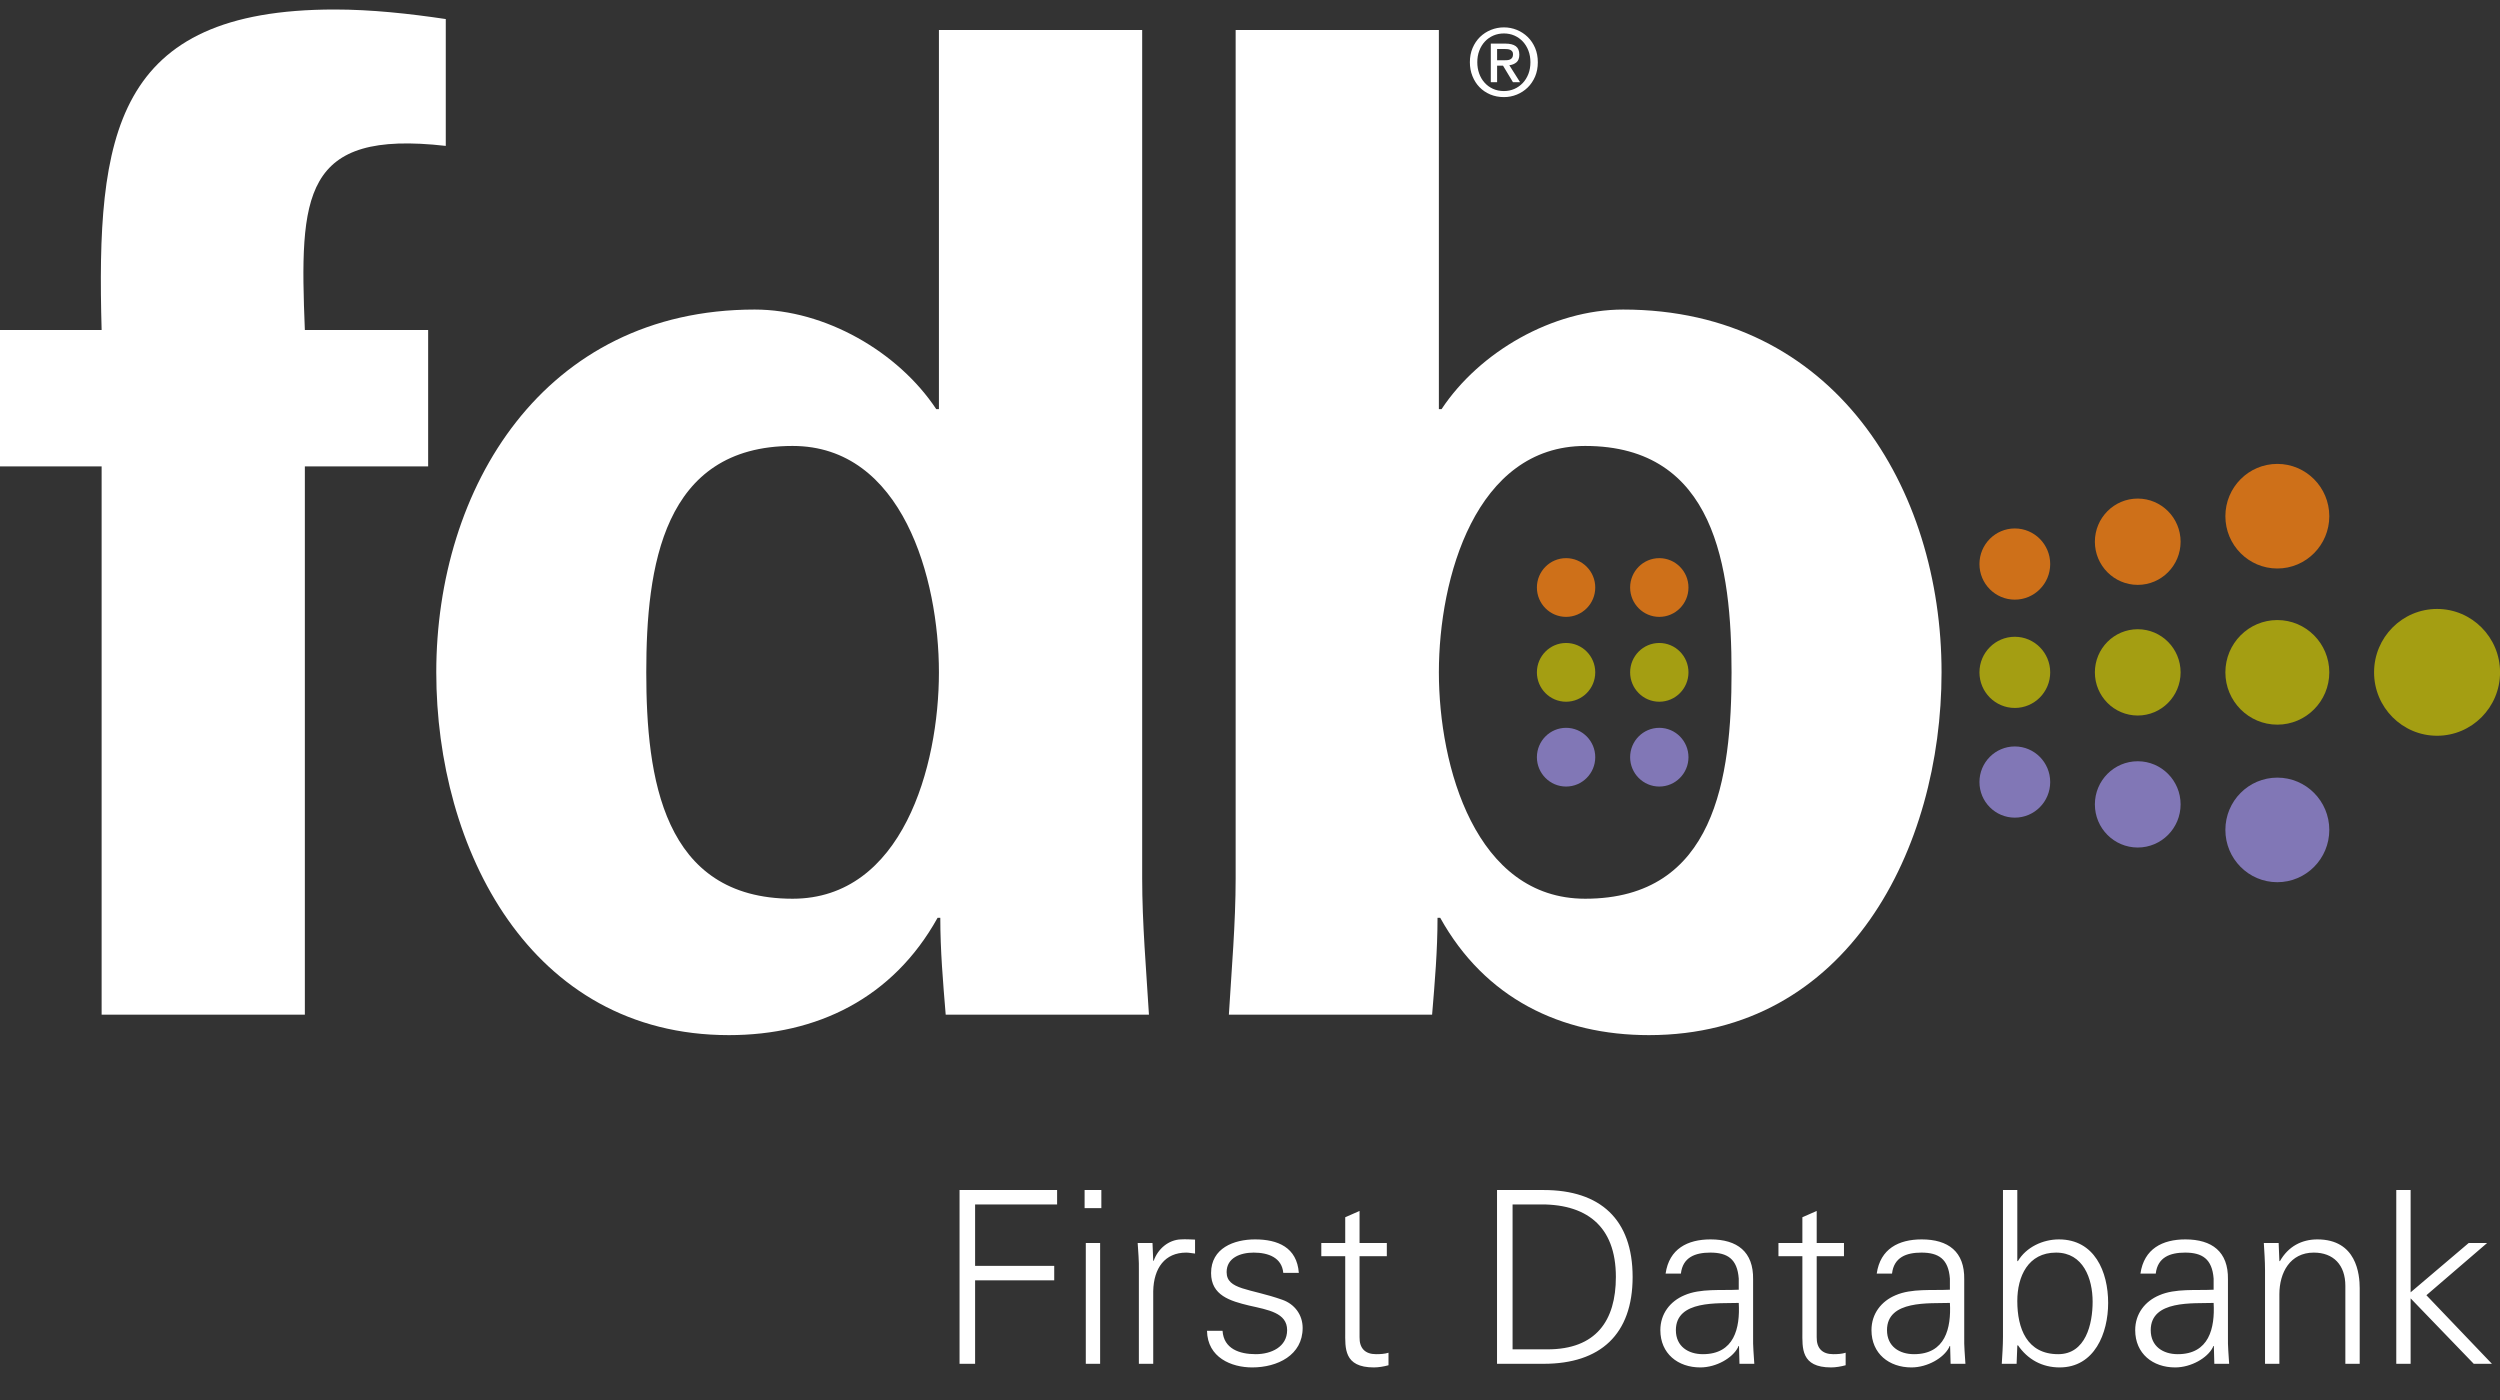 <?xml version="1.0" encoding="UTF-8"?>
<svg xmlns="http://www.w3.org/2000/svg" width="150px" height="84px" viewBox="0 0 100 56" fill="none">
  <rect x="0" y="0" width="100" height="56" fill="#333333" stroke="none"/>
  <g clip-path="url(#clip0_934_4151)">
    <path fill-rule="evenodd" clip-rule="evenodd" d="M96.425 47.601H95.851V54.552H96.425V51.934L98.95 54.552H99.677L97.056 51.809L99.486 49.719H98.749L96.425 51.693V47.601ZM91.175 51.77C91.175 50.903 91.605 50.104 92.552 50.104C93.336 50.104 93.814 50.596 93.814 51.433V54.552H94.388V51.53C94.388 50.972 94.264 49.576 92.695 49.576C92.073 49.576 91.529 49.854 91.194 50.451L91.175 50.432L91.146 49.719H90.553C90.572 50.047 90.601 50.432 90.601 50.807V54.552H91.175V51.77ZM88.545 51.588C87.847 51.625 87.014 51.53 86.374 51.809C85.8 52.049 85.408 52.55 85.408 53.205C85.408 54.148 86.115 54.697 87.005 54.697C87.655 54.697 88.296 54.312 88.506 53.907L88.535 53.841H88.554L88.573 54.552H89.166C89.147 54.225 89.109 53.841 89.118 53.465V51.173C89.137 50.066 88.478 49.576 87.416 49.576C86.498 49.576 85.761 49.95 85.618 50.943H86.23C86.307 50.288 86.804 50.104 87.406 50.104C88.085 50.104 88.487 50.354 88.545 51.145V51.588ZM86.029 53.205C86.029 51.991 87.732 52.146 88.545 52.117C88.602 53.128 88.363 54.167 87.11 54.167C86.527 54.167 86.029 53.86 86.029 53.205ZM80.692 53.841L80.712 53.801C81.104 54.379 81.687 54.697 82.385 54.697C83.782 54.697 84.326 53.33 84.326 52.117C84.326 50.865 83.782 49.576 82.357 49.576C81.716 49.576 81.047 49.883 80.712 50.451L80.692 50.432V47.601H80.119V53.465C80.119 53.841 80.09 54.225 80.071 54.552H80.664L80.692 53.841ZM82.242 50.104C83.332 50.104 83.705 51.145 83.705 52.068C83.705 52.964 83.428 54.167 82.328 54.167C81.075 54.167 80.692 53.137 80.692 52.04C80.692 51.058 81.123 50.104 82.242 50.104ZM77.996 51.588C77.298 51.625 76.465 51.53 75.824 51.809C75.251 52.049 74.859 52.55 74.859 53.205C74.859 54.148 75.566 54.697 76.456 54.697C77.106 54.697 77.747 54.312 77.957 53.907L77.986 53.841H78.005L78.024 54.552H78.617C78.598 54.225 78.559 53.841 78.569 53.465V51.173C78.588 50.066 77.929 49.576 76.867 49.576C75.949 49.576 75.212 49.95 75.069 50.943H75.681C75.758 50.288 76.255 50.104 76.857 50.104C77.537 50.104 77.938 50.354 77.996 51.145V51.588ZM75.48 53.205C75.48 51.991 77.183 52.146 77.996 52.117C78.053 53.128 77.814 54.167 76.561 54.167C75.978 54.167 75.48 53.86 75.48 53.205ZM72.095 53.263C72.095 53.917 72.028 54.697 73.243 54.697C73.434 54.697 73.644 54.659 73.826 54.61V54.109C73.673 54.158 73.5 54.167 73.329 54.167C72.888 54.167 72.659 53.927 72.668 53.484V50.249H73.759V49.719H72.668V48.438L72.095 48.69V49.719H71.138V50.249H72.095V53.263ZM69.55 51.588C68.853 51.625 68.02 51.53 67.379 51.809C66.806 52.049 66.414 52.55 66.414 53.205C66.414 54.148 67.121 54.697 68.011 54.697C68.661 54.697 69.302 54.312 69.512 53.907L69.541 53.841H69.56L69.579 54.552H70.172C70.153 54.225 70.115 53.841 70.124 53.465V51.173C70.143 50.066 69.484 49.576 68.422 49.576C67.504 49.576 66.767 49.95 66.624 50.943H67.236C67.312 50.288 67.81 50.104 68.412 50.104C69.092 50.104 69.493 50.354 69.55 51.145V51.588ZM67.035 53.205C67.035 51.991 68.738 52.146 69.55 52.117C69.608 53.128 69.369 54.167 68.116 54.167C67.533 54.167 67.035 53.86 67.035 53.205ZM59.881 47.601V54.552H61.747C64.013 54.552 65.305 53.378 65.305 51.077C65.305 48.776 64.013 47.601 61.747 47.601H59.881ZM60.503 53.974V48.179H61.479C63.439 48.122 64.635 49.027 64.635 51.077C64.635 52.829 63.841 53.974 61.899 53.974H60.503ZM53.809 53.263C53.809 53.917 53.742 54.697 54.956 54.697C55.148 54.697 55.358 54.659 55.54 54.61V54.109C55.386 54.158 55.214 54.167 55.042 54.167C54.602 54.167 54.373 53.927 54.382 53.484V50.249H55.473V49.719H54.382V48.438L53.809 48.69V49.719H52.852V50.249H53.809V53.263ZM48.443 50.922C48.443 51.818 49.208 52.04 49.964 52.222C50.729 52.396 51.485 52.512 51.485 53.205C51.485 53.878 50.844 54.167 50.231 54.167C49.581 54.167 48.95 53.955 48.902 53.233H48.28C48.3 54.302 49.256 54.697 50.088 54.697C51.102 54.697 52.106 54.206 52.106 53.118C52.106 52.598 51.791 52.165 51.293 51.991C49.992 51.53 49.065 51.597 49.065 50.884C49.065 50.316 49.61 50.104 50.146 50.104C50.738 50.104 51.274 50.307 51.331 50.914H51.953C51.877 49.893 51.111 49.576 50.203 49.576C49.361 49.576 48.443 49.922 48.443 50.922ZM46.129 51.645C46.148 50.721 46.598 50.104 47.449 50.104C47.563 50.104 47.688 50.133 47.802 50.143V49.584C47.611 49.576 47.42 49.565 47.229 49.576C46.75 49.595 46.32 49.941 46.148 50.432H46.129L46.1 49.719H45.507C45.526 50.047 45.564 50.432 45.555 50.807V54.552H46.129V51.645ZM43.384 48.324H44.054V47.601H43.384V48.324ZM43.432 54.552H44.005V49.719H43.432V54.552ZM39.004 54.552V51.212H42.169V50.634H39.004V48.179H42.284V47.601H38.382V54.552H39.004Z" fill="white"></path>
    <path fill-rule="evenodd" clip-rule="evenodd" d="M49.426 35.131C49.426 36.931 49.263 38.786 49.155 40.587H57.284C57.393 39.278 57.501 38.022 57.501 36.713H57.609C59.398 39.931 62.433 41.405 65.956 41.405C73.922 41.405 77.662 33.93 77.662 26.893C77.662 19.529 73.381 12.382 64.926 12.382C62.108 12.382 59.181 14.073 57.663 16.364H57.555V1.199H49.426V35.131ZM57.555 26.893C57.555 23.129 59.019 17.838 63.408 17.838C68.611 17.838 69.262 22.693 69.262 26.893C69.262 31.094 68.611 35.949 63.408 35.949C59.019 35.949 57.555 30.658 57.555 26.893ZM37.557 16.364H37.449C35.931 14.073 33.005 12.382 30.187 12.382C21.732 12.382 17.451 19.529 17.451 26.893C17.451 33.93 21.19 41.405 29.157 41.405C32.68 41.405 35.715 39.931 37.503 36.713H37.612C37.612 38.022 37.72 39.278 37.828 40.587H45.958C45.849 38.786 45.687 36.931 45.687 35.131V1.199H37.557V16.364ZM25.851 26.893C25.851 22.693 26.501 17.838 31.704 17.838C36.094 17.838 37.557 23.129 37.557 26.893C37.557 30.658 36.094 35.949 31.704 35.949C26.501 35.949 25.851 31.094 25.851 26.893ZM17.831 0.762C16.367 0.544 14.85 0.38 13.387 0.38C4.552 0.38 3.848 5.399 4.065 13.201H0V18.656H4.065V40.587H12.194V18.656H17.126V13.201H12.194C11.977 7.799 12.086 5.181 17.831 5.836V0.762Z" fill="white"></path>
    <path fill-rule="evenodd" clip-rule="evenodd" d="M97.483 29.43C98.874 29.43 100.002 28.294 100.002 26.894C100.002 25.494 98.874 24.358 97.483 24.358C96.091 24.358 94.963 25.494 94.963 26.894C94.963 28.294 96.091 29.43 97.483 29.43Z" fill="#A49E12"></path>
    <path fill-rule="evenodd" clip-rule="evenodd" d="M91.093 35.288C92.241 35.288 93.172 34.352 93.172 33.196C93.172 32.041 92.241 31.105 91.093 31.105C89.945 31.105 89.015 32.041 89.015 33.196C89.015 34.352 89.945 35.288 91.093 35.288Z" fill="#8177B6"></path>
    <path fill-rule="evenodd" clip-rule="evenodd" d="M91.093 28.986C92.241 28.986 93.172 28.049 93.172 26.894C93.172 25.739 92.241 24.802 91.093 24.802C89.945 24.802 89.015 25.739 89.015 26.894C89.015 28.049 89.945 28.986 91.093 28.986Z" fill="#A49E12"></path>
    <path fill-rule="evenodd" clip-rule="evenodd" d="M85.51 33.901C86.457 33.901 87.224 33.129 87.224 32.176C87.224 31.223 86.457 30.45 85.51 30.45C84.562 30.45 83.795 31.223 83.795 32.176C83.795 33.129 84.562 33.901 85.51 33.901Z" fill="#8177B6"></path>
    <path fill-rule="evenodd" clip-rule="evenodd" d="M85.51 28.621C86.457 28.621 87.224 27.848 87.224 26.895C87.224 25.942 86.457 25.169 85.51 25.169C84.562 25.169 83.795 25.942 83.795 26.895C83.795 27.848 84.562 28.621 85.51 28.621Z" fill="#A49E12"></path>
    <path fill-rule="evenodd" clip-rule="evenodd" d="M80.593 32.706C81.374 32.706 82.008 32.069 82.008 31.282C82.008 30.496 81.374 29.858 80.593 29.858C79.812 29.858 79.178 30.496 79.178 31.282C79.178 32.069 79.812 32.706 80.593 32.706Z" fill="#8177B6"></path>
    <path fill-rule="evenodd" clip-rule="evenodd" d="M80.593 28.318C81.374 28.318 82.008 27.681 82.008 26.894C82.008 26.108 81.374 25.471 80.593 25.471C79.812 25.471 79.178 26.108 79.178 26.894C79.178 27.681 79.812 28.318 80.593 28.318Z" fill="#A49E12"></path>
    <path fill-rule="evenodd" clip-rule="evenodd" d="M66.372 24.675C67.016 24.675 67.539 24.149 67.539 23.5C67.539 22.852 67.016 22.326 66.372 22.326C65.728 22.326 65.205 22.852 65.205 23.5C65.205 24.149 65.728 24.675 66.372 24.675Z" fill="#CE7019"></path>
    <path fill-rule="evenodd" clip-rule="evenodd" d="M66.372 31.462C67.016 31.462 67.539 30.936 67.539 30.288C67.539 29.639 67.016 29.113 66.372 29.113C65.728 29.113 65.205 29.639 65.205 30.288C65.205 30.936 65.728 31.462 66.372 31.462Z" fill="#8177B6"></path>
    <path fill-rule="evenodd" clip-rule="evenodd" d="M66.372 28.069C67.016 28.069 67.539 27.543 67.539 26.894C67.539 26.245 67.016 25.719 66.372 25.719C65.728 25.719 65.205 26.245 65.205 26.894C65.205 27.543 65.728 28.069 66.372 28.069Z" fill="#A49E12"></path>
    <path fill-rule="evenodd" clip-rule="evenodd" d="M62.643 28.069C63.288 28.069 63.81 27.543 63.81 26.894C63.81 26.245 63.288 25.719 62.643 25.719C61.999 25.719 61.476 26.245 61.476 26.894C61.476 27.543 61.999 28.069 62.643 28.069Z" fill="#A49E12"></path>
    <path fill-rule="evenodd" clip-rule="evenodd" d="M62.643 24.675C63.288 24.675 63.81 24.149 63.81 23.5C63.81 22.852 63.288 22.326 62.643 22.326C61.999 22.326 61.476 22.852 61.476 23.5C61.476 24.149 61.999 24.675 62.643 24.675Z" fill="#CE7019"></path>
    <path fill-rule="evenodd" clip-rule="evenodd" d="M62.643 31.462C63.288 31.462 63.81 30.936 63.81 30.288C63.81 29.639 63.288 29.113 62.643 29.113C61.999 29.113 61.476 29.639 61.476 30.288C61.476 30.936 61.999 31.462 62.643 31.462Z" fill="#8177B6"></path>
    <path fill-rule="evenodd" clip-rule="evenodd" d="M91.093 18.556C92.241 18.556 93.172 19.493 93.172 20.648C93.172 21.803 92.241 22.74 91.093 22.74C89.945 22.74 89.015 21.803 89.015 20.648C89.015 19.493 89.945 18.556 91.093 18.556Z" fill="#CE7019"></path>
    <path fill-rule="evenodd" clip-rule="evenodd" d="M85.51 19.943C86.457 19.943 87.224 20.715 87.224 21.669C87.224 22.622 86.457 23.395 85.51 23.395C84.562 23.395 83.795 22.622 83.795 21.669C83.795 20.715 84.562 19.943 85.51 19.943Z" fill="#CE7019"></path>
    <path fill-rule="evenodd" clip-rule="evenodd" d="M80.593 21.138C81.374 21.138 82.008 21.776 82.008 22.562C82.008 23.349 81.374 23.986 80.593 23.986C79.812 23.986 79.178 23.349 79.178 22.562C79.178 21.776 79.812 21.138 80.593 21.138Z" fill="#CE7019"></path>
    <path fill-rule="evenodd" clip-rule="evenodd" d="M60.165 2.411C60.212 2.411 60.257 2.409 60.3 2.406C60.344 2.402 60.382 2.391 60.413 2.374C60.445 2.357 60.471 2.333 60.491 2.301C60.511 2.27 60.521 2.226 60.521 2.169C60.521 2.122 60.511 2.085 60.489 2.057C60.468 2.03 60.442 2.009 60.41 1.994C60.378 1.979 60.342 1.969 60.302 1.966C60.263 1.962 60.225 1.96 60.188 1.96H59.884V2.411H60.165ZM59.884 3.287H59.632V1.744H60.213C60.399 1.744 60.538 1.779 60.632 1.848C60.726 1.918 60.773 2.031 60.773 2.188C60.773 2.327 60.734 2.429 60.658 2.493C60.581 2.558 60.486 2.596 60.373 2.609L60.802 3.287H60.518L60.121 2.627H59.884V3.287ZM61.217 2.49C61.217 2.32 61.19 2.165 61.136 2.024C61.081 1.882 61.006 1.76 60.91 1.658C60.813 1.556 60.701 1.477 60.573 1.421C60.444 1.366 60.306 1.338 60.158 1.338C60.007 1.338 59.867 1.366 59.737 1.421C59.608 1.477 59.495 1.556 59.399 1.658C59.303 1.76 59.227 1.882 59.173 2.024C59.118 2.165 59.092 2.32 59.092 2.49C59.092 2.648 59.116 2.798 59.166 2.937C59.215 3.076 59.286 3.198 59.379 3.302C59.471 3.407 59.582 3.489 59.713 3.55C59.844 3.611 59.993 3.642 60.158 3.642C60.306 3.642 60.444 3.614 60.573 3.558C60.701 3.502 60.813 3.423 60.91 3.321C61.006 3.219 61.081 3.098 61.136 2.957C61.19 2.817 61.217 2.661 61.217 2.49ZM61.513 2.49C61.513 2.698 61.477 2.888 61.405 3.06C61.331 3.231 61.233 3.378 61.108 3.5C60.983 3.622 60.839 3.716 60.675 3.783C60.511 3.85 60.338 3.884 60.158 3.884C59.958 3.884 59.775 3.848 59.608 3.778C59.442 3.707 59.298 3.609 59.178 3.485C59.058 3.361 58.965 3.213 58.897 3.043C58.829 2.873 58.795 2.689 58.795 2.49C58.795 2.281 58.831 2.091 58.904 1.919C58.977 1.748 59.076 1.601 59.2 1.479C59.325 1.358 59.47 1.263 59.636 1.196C59.801 1.129 59.975 1.095 60.158 1.095C60.338 1.095 60.511 1.129 60.675 1.196C60.839 1.263 60.983 1.358 61.108 1.479C61.233 1.601 61.331 1.748 61.405 1.919C61.477 2.091 61.513 2.281 61.513 2.49Z" fill="white"></path>
  </g>
  <defs>
    <clipPath id="clip0_934_4151">
      <rect width="100" height="55" fill="white" transform="translate(0 0.174)"></rect>
    </clipPath>
  </defs>
</svg>
